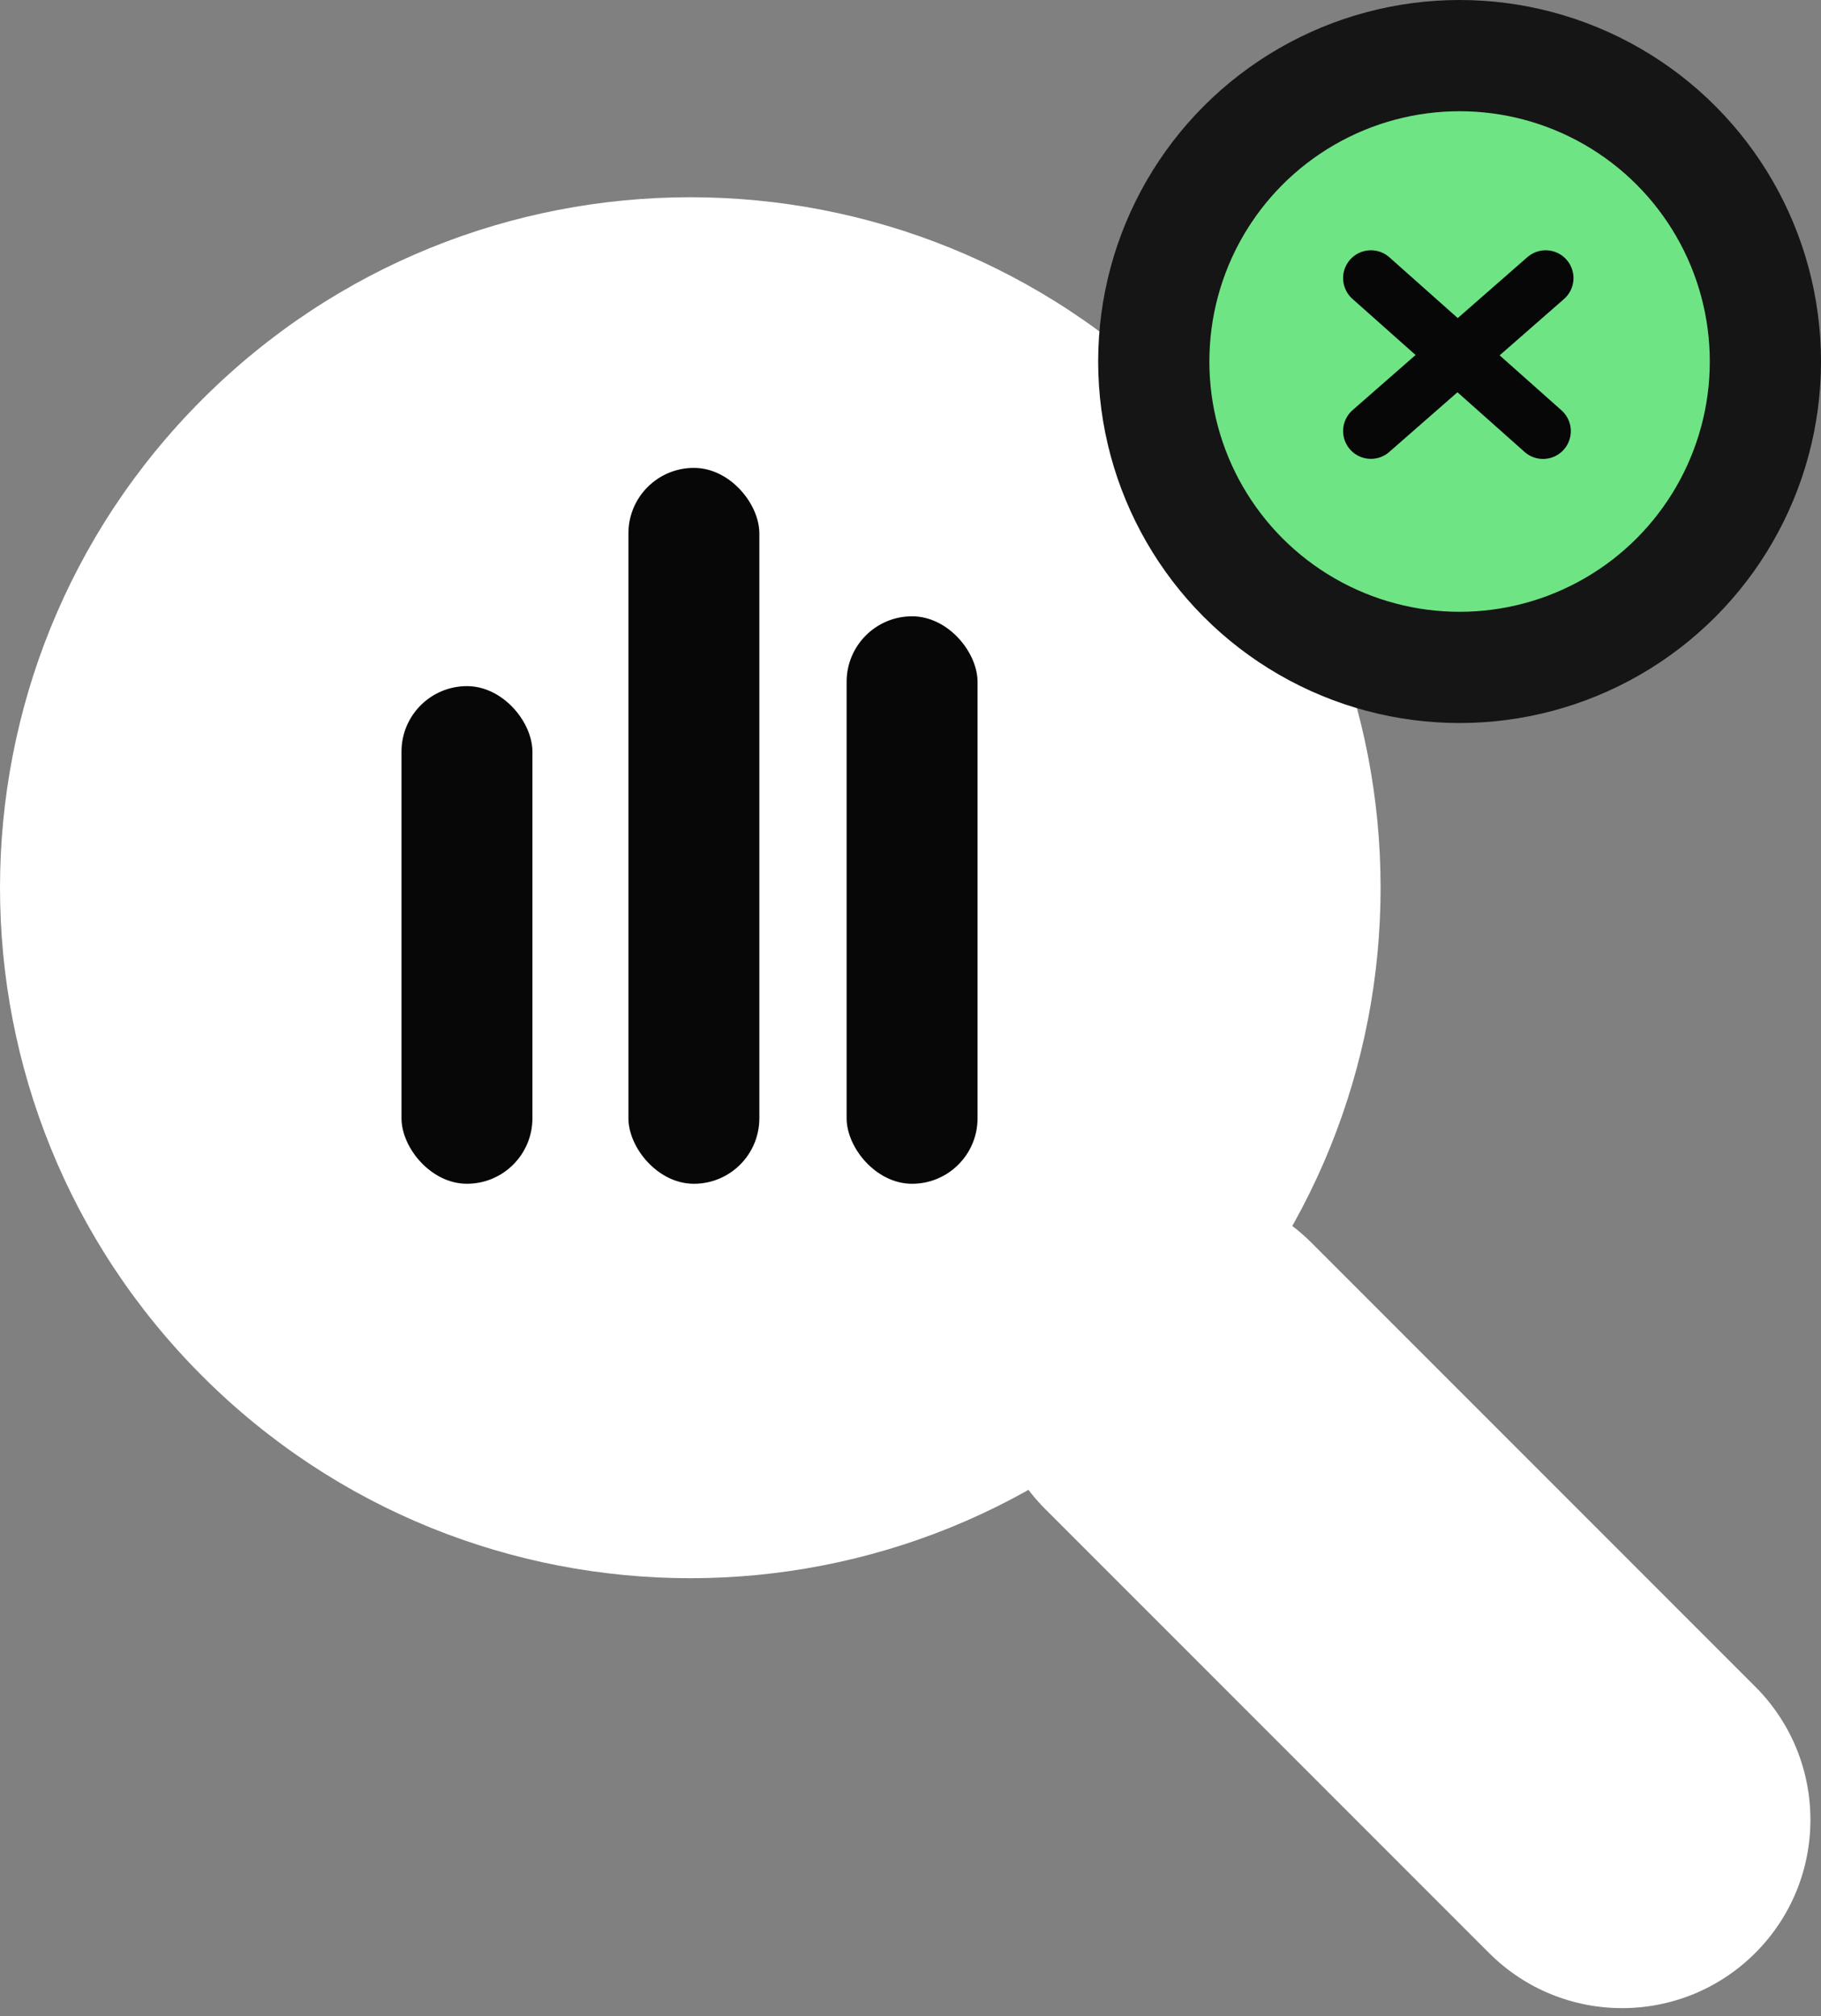 <?xml version="1.0" encoding="UTF-8"?> <svg xmlns="http://www.w3.org/2000/svg" width="131" height="145" viewBox="0 0 131 145" fill="none"><rect x="0" y="0" width="131" height="145" fill="#808080" stroke="none"/> <path fill-rule="evenodd" clip-rule="evenodd" d="M14.545 28.73C-4.848 48.124 -4.848 79.566 14.545 98.96C33.938 118.353 65.381 118.353 84.773 98.96C104.167 79.566 104.167 48.124 84.773 28.73C65.381 9.337 33.938 9.337 14.545 28.73ZM72.005 86.191C59.664 98.532 39.655 98.532 27.314 86.191C14.973 73.85 14.973 53.84 27.314 41.499C39.655 29.158 59.664 29.158 72.005 41.499C84.346 53.84 84.346 73.85 72.005 86.191Z" fill="white"></path> <circle cx="49.603" cy="63.789" r="34.534" fill="white"></circle> <path d="M75.197 108.536C69.908 103.247 69.908 94.672 75.197 89.383C80.486 84.094 89.061 84.094 94.35 89.383L126.272 121.305C131.561 126.594 131.561 135.169 126.272 140.458C120.984 145.747 112.408 145.747 107.119 140.458L75.197 108.536Z" fill="white"></path> <rect x="28.883" y="49.347" width="9.418" height="35.789" rx="4.709" fill="#070707"></rect> <rect x="45.208" y="33.65" width="9.418" height="51.487" rx="4.709" fill="#070707"></rect> <rect x="60.905" y="44.324" width="9.418" height="40.813" rx="4.709" fill="#070707"></rect> <circle cx="105" cy="26" r="22" fill="#6FE485" stroke="#151515" stroke-width="8"></circle> <path d="M98.621 20L111.003 31.007" stroke="#070707" stroke-width="4" stroke-linecap="round"></path> <path d="M98.621 31.001L111.194 20" stroke="#070707" stroke-width="4" stroke-linecap="round"></path> </svg> 